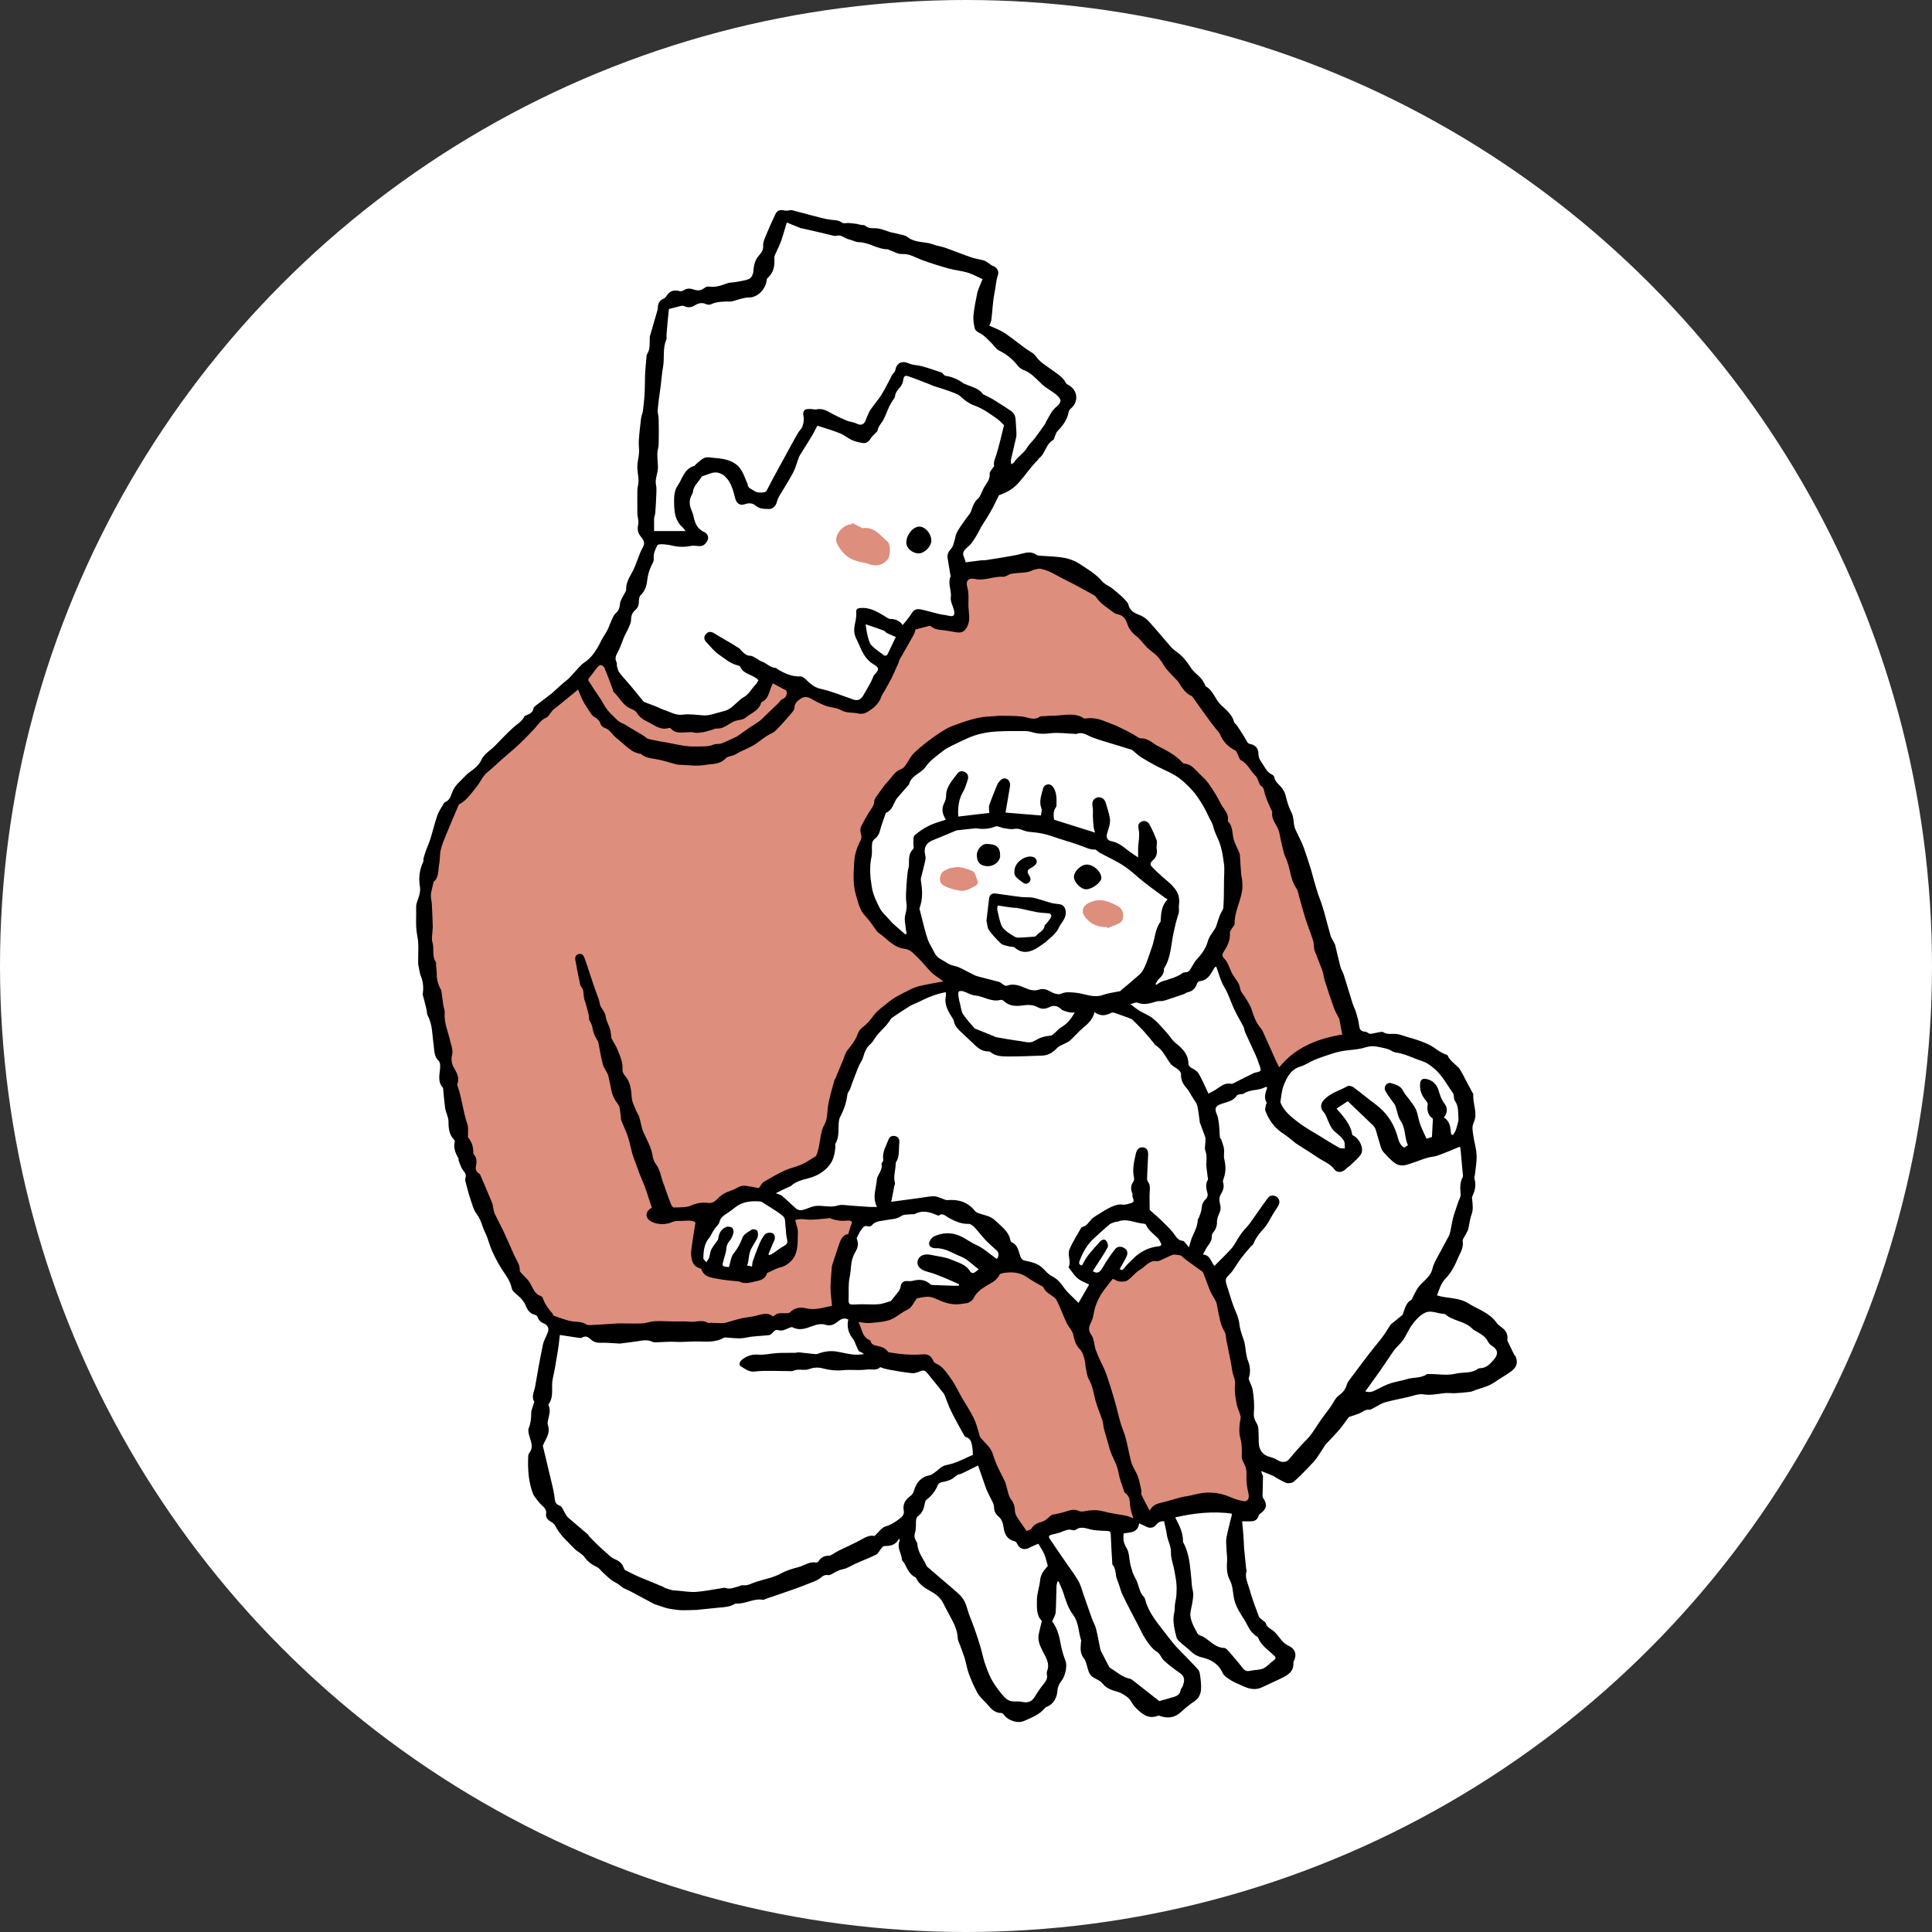 <?xml version="1.0" encoding="UTF-8"?>
<svg id="_レイヤー_2" data-name="レイヤー 2" xmlns="http://www.w3.org/2000/svg" viewBox="0 0 160.18 160.18">
  <rect x="0" y="0" width="160.18" height="160.18" fill="#333333" stroke="none"/>
  <defs>
    <style>
      .cls-1 {
        fill: #de8e7c;
      }

      .cls-2 {
        fill: #fff;
      }
    </style>
  </defs>
  <g id="_レイヤー_1-2" data-name="レイヤー 1">
    <g>
      <circle class="cls-2" cx="80.09" cy="80.09" r="80.09"/>
      <g>
        <g>
          <path d="M125.56,112.36c-.18-.39-.38-.77-.56-1.15-.03-.06-.03-.14-.02-.21.03-.37-.12-.66-.4-.89-.17-.14-.38-.26-.5-.44-.59-.84-1.56-1.12-2.38-1.63-.77-.48-1.71-.37-2.56-.64.19-.48.3-.98.73-1.42.45-.47.77-1.09,1.02-1.7.18-.42.47-.83.38-1.36-.03-.18.17-.41.27-.61.06-.14.16-.26.19-.41.1-.4.13-.82.27-1.19.17-.45.09-.87.05-1.31,0-.07-.02-.15.01-.2.24-.49.35-.98.17-1.52-.02-.08.04-.18.05-.27.06-.55.17-1.11.14-1.66-.02-.54-.2-1.07-.27-1.61-.05-.36-.14-.71.04-1.09.35-.76-.1-1.53-.04-2.3,0-.07-.06-.15-.1-.22-.16-.3-.32-.59-.48-.89-.16-.31-.31-.62-.49-.92-.28-.46-.84-.67-1.05-1.2-.01-.03-.05-.06-.08-.07-.57-.16-.98-.6-1.48-.84-.77-.38-1.63-.57-2.45-.84-.1-.03-.21-.04-.31-.05-.34-.03-.69.08-1.02-.14-.1-.07-.29,0-.44.02-.22.03-.43.11-.65.11-.13,0-.26-.16-.39-.17-.38-.03-.48-.15-.53-.53-.04-.35-.14-.7-.24-1.04-.08-.27-.21-.51-.3-.78-.25-.79-.48-1.58-.73-2.37-.07-.22-.21-.42-.27-.64-.16-.6-.29-1.21-.44-1.82-.03-.11-.1-.21-.15-.31-.08-.15-.18-.3-.23-.46-.18-.62-.33-1.25-.51-1.88-.08-.3-.18-.6-.28-.9-.07-.22-.17-.43-.24-.65-.12-.37-.23-.75-.34-1.13-.1-.34-.18-.68-.28-1.01-.19-.6-.38-1.19-.59-1.78-.14-.37-.32-.72-.49-1.08-.09-.2-.21-.39-.26-.6-.1-.39-.07-.85-.25-1.19-.25-.47-.38-.95-.5-1.45-.06-.23-.19-.46-.34-.64-.22-.27-.53-.46-.59-.84-.01-.08-.1-.18-.17-.21-.47-.21-.63-.67-.9-1.05-.16-.22-.25-.44-.25-.74,0-.39-.27-.69-.66-.75-.21-.04-.26-.15-.35-.32-.23-.43-.51-.83-.78-1.24-.06-.1-.2-.16-.22-.26-.16-.64-.67-1.02-1.1-1.43-.49-.47-.63-1.21-1.27-1.54-.03-.01-.02-.09-.04-.13-.11-.18-.2-.37-.33-.52-.27-.3-.63-.54-.84-.88-.33-.51-.68-.97-1.18-1.32-.18-.13-.36-.27-.5-.44-.62-.71-1.22-1.44-1.85-2.13-.21-.22-.5-.41-.78-.51-.44-.16-.76-.37-.88-.85-.04-.16-.2-.3-.32-.44-.07-.09-.16-.17-.24-.24-.27-.23-.53-.47-.82-.69-.26-.19-.59-.31-.79-.55-.54-.64-1.26-1.04-1.94-1.49-.35-.23-.79-.38-1.21-.46-.56-.11-1.15-.11-1.72-.16-.2-.02-.43.01-.58-.09-.54-.38-1.05-.11-1.59,0-.86.17-1.73.3-2.6.44-.14.02-.28,0-.42.02-.42.05-.84.11-1.26.16-.06-.2-.08-.31-.13-.42-.21-.39.04-.62.3-.85.12-.11.25-.22.34-.35.17-.23.33-.48.47-.73.12-.2.21-.42.32-.61.14-.24.3-.46.44-.69.18-.3.36-.59.52-.9.17-.32.32-.66.49-.99.02-.04.1-.05.15-.07.58-.22,1.07-.51,1.51-1,.54-.61.98-1.29,1.56-1.86.04-.04.06-.11.1-.14.54-.39.56-1.17,1.17-1.52.11-.06.13-.26.19-.4.05-.11.09-.24.17-.33.45-.46.82-.95.94-1.6.02-.1.09-.21.17-.28.69-.57.6-1.53-.19-1.96-.08-.04-.17-.09-.21-.17-.26-.51-.74-.77-1.17-1.09-.45-.34-.96-.6-1.3-1.1-.2-.29-.58-.45-.88-.67-.37-.28-.74-.56-1.11-.84-.28-.2-.56-.42-.86-.58-.33-.18-.68-.31-1.03-.47.08-.21.15-.34.17-.47.1-.76.11-1.52.27-2.28.1-.46.11-.96.27-1.42.12-.35-.07-.67-.43-.79-.09-.03-.17-.11-.25-.16-.16-.1-.3-.23-.47-.28-.33-.1-.69-.14-1.02-.25-.73-.25-1.44-.54-2.17-.8-.25-.09-.52-.13-.77-.2-.22-.06-.44-.16-.67-.2-.59-.11-1.2-.09-1.72-.5-.22-.17-.55-.19-.83-.27-.2-.06-.41-.08-.61-.14-.33-.1-.66-.25-1-.3-.36-.05-.74.06-1.06-.23-.08-.07-.25-.04-.37-.07-.12-.02-.25-.07-.37-.08-.21-.03-.43-.06-.64-.07-.18-.01-.42.06-.54-.03-.27-.2-.54-.2-.85-.23-.56-.06-1.11-.23-1.66-.37-.55-.14-1.1-.3-1.66-.44-.09-.02-.21.03-.31.04-.09,0-.19.01-.27,0-.41-.1-.62-.03-.8.35-.28.59-.54,1.19-.79,1.79-.1.24-.21.5-.2.74.03.35-.11.58-.32.81-.35.38-.46.84-.49,1.35-.01.22-.16.54-.34.62-.36.16-.78.19-1.17.27-.22.04-.45.02-.66.1-.49.18-.98.36-1.52.27-.12-.02-.29.05-.39.13-.29.24-.6.21-.92.1-.29-.1-.54-.08-.8.09-.09.06-.24.08-.34.05-.46-.12-.8,0-1.06.4-.06.1-.16.2-.26.24-.32.14-.45.38-.46.72,0,.14-.05.29-.09.43-.19.67-.39,1.33-.58,2,0,.03,0,.07,0,.11-.02.45.05.91-.22,1.33-.06.09-.05.23-.06.34-.04.46-.09.93-.11,1.39-.02.53-.01,1.07-.04,1.6-.03.46-.08.93-.14,1.39-.03.2-.13.4-.15.61-.08.63-.15,1.25-.19,1.88-.02.32.04.65.02.97-.02.37-.13.74-.14,1.11-.02.54.19,1.07.05,1.62-.04.16-.05.33-.05.5,0,.58-.01,1.16,0,1.74,0,.33.14.67.07.98-.08.37-.04.66.18.95.19.24.41.48.26.83-.08.18-.18.34-.26.52-.09.22-.17.45-.26.68-.13.32-.24.66-.41.96-.26.46-.53.91-.51,1.47,0,.13-.13.27-.19.41-.11.23-.28.46-.31.7-.04.33-.08.6-.36.83-.17.14-.26.4-.36.62-.12.25-.2.52-.33.77-.15.3-.36.58-.51.88-.35.71-.74,1.38-1.42,1.83-.17.11-.32.27-.46.42-.26.27-.49.56-.75.83-.17.17-.37.31-.56.47-.31.27-.6.56-.91.82-.45.36-.91.69-1.37,1.05-.06.05-.14.12-.15.19-.05.33-.28.46-.55.56-.08.03-.18.07-.21.13-.21.43-.63.64-.95.94-.51.47-1,.98-1.48,1.48-.38.4-.91.65-1.15,1.21-.1.23-.29.43-.47.6-.26.24-.59.42-.83.68-.41.44-.92.81-1.12,1.42-.11.32-.23.63-.58.77-.06.03-.11.12-.15.19-.16.29-.37.58-.48.89-.22.65-.38,1.32-.58,1.97-.09.3-.23.59-.34.89-.09.24-.16.48-.23.72-.02.09.02.2-.02.27-.32.68-.4,1.38-.27,2.12.04.21-.01.44-.06.66-.08.34-.28.67-.26,1,.03.77-.07,1.54.09,2.33.16.74.06,1.53.08,2.3,0,.15.04.3.07.45.04.21.07.43.15.62.2.5.24,1.01.15,1.53,0,.02.01.05.02.07.1.39.21.78.3,1.17.04.17.02.37.1.51.41.76.37,1.61.49,2.43.06.47.03.96.43,1.34.11.1.12.35.11.53-.03.58-.24,1.17.23,1.68.02.02.02.07.02.1.05.52.09,1.05.16,1.57.03.24.14.46.2.7.03.12.08.24.08.36,0,.57.03,1.13.46,1.58.03.03.07.09.07.12-.14.53.04.99.3,1.43.02.03,0,.1,0,.14.1.25.17.52.31.74.15.24.4.42.26.77-.04.1,0,.25.04.38.12.45.23.91.38,1.35.15.43.26.9.53,1.25.36.46.44,1.02.69,1.52.25.5.36,1.07.6,1.58.25.55.54,1.09.87,1.59.3.45.62.86.73,1.44.06.31.51.55.76.84.15.17.3.35.38.55.15.4.35.71.79.82.09.02.2.1.22.18.09.28.28.44.54.55.33.14.43.42.3.74-.13.34-.32.65-.4,1-.24,1.16-.45,2.33-.65,3.5-.07.4-.33.8-.07,1.23.02.04-.03.13-.05.19-.07.25-.2.51-.2.76,0,.43-.04.83-.2,1.23-.07.16-.03.39.02.58.13.51.43,1.01,0,1.52-.06.07-.07.2-.07.3-.04,1.03.02,2.04.38,3.01.11.29.35.53.55.79.22.29.64.45.55.96-.05.29.2.5.46.65.14.08.27.22.34.37.4.76,1.05,1.3,1.63,1.91,0,0,.02.01.03.02.25.2.55.35.73.6.28.4.64.64,1.06.84.17.08.29.28.44.41.23.21.45.43.69.62.18.14.39.23.58.35.15.1.27.23.42.32.23.13.49.22.72.35.63.33,1.26.67,1.89,1.01.03.02.07.02.1.03.32.1.64.23.96.31.29.07.59.1.89.14.09.01.18.02.28.02.37,0,.74,0,1.11-.02.1,0,.21,0,.31-.02.55-.05,1.1-.12,1.66-.17.48-.04.97-.06,1.39-.34.02-.01.05,0,.07,0,.77.05,1.45-.46,2.23-.31.06.01.13-.04.2-.07.78-.27,1.56-.53,2.33-.8.45-.16.89-.33,1.34-.51.28-.11.58-.21.82-.38.22-.17.38-.35.72-.29.18.03.39-.16.59-.25.12-.06.24-.13.36-.17.18-.06.37-.08.54-.15.28-.12.54-.28.82-.4.55-.25,1.12-.46,1.66-.73.19-.1.28-.36.44-.53.07-.08.16-.18.24-.18.49,0,.94-.06,1.23-.64.02.15.04.2.02.24-.22.55.17,1.02.21,1.53,0,.11.15.2.21.32.23.45.43.93.93,1.16,0,0,.01.02.02.03.25.54.73.84,1.22,1.11.48.26.86.59,1.09,1.09.08.17.17.33.26.5.37.74.86,1.42.89,2.29,0,.18.11.36.17.53.13.37.28.73.4,1.11.13.44.2.91.36,1.34.2.53.43,1.06.7,1.56.13.25.35.44.54.66.07.08.15.14.22.22.33.38.63.8,1.22.79.09,0,.2.11.26.2.33.43,1.1.69,1.61.47.63-.28,1.3-.52,1.76-1.09.05-.06.14-.08.21-.12.51-.22.79-.76.82-1.32.01-.27.15-.59.33-.8.28-.33.5-1.19.35-1.61-.16-.45-.32-.91-.4-1.38-.12-.72-.3-1.4-.72-1.94.11-.27.27-.5.29-.74.05-.73.04-1.46.07-2.2,0-.12.06-.25.08-.37.03,0,.07,0,.1,0,.12.3.27.59.37.89.21.67.41,1.32.85,1.91.45.6.41,1.4.65,2.1,0,.03-.02.07-.02.1-.02.46-.12.91.22,1.34.2.25.26.61.35.93.09.31.22.56.52.72.24.13.52.25.68.45.32.41.74.56,1.22.69.33.09.66.29.93.52.24.21.35.56.58.78.51.5,1.04,1.03,1.88.7.06-.03.16.02.24.04.62.2,1.17.11,1.66-.34.35-.32.72-.63,1.11-.89.36-.24.53-.58.56-.97.03-.38-.02-.77-.07-1.15-.02-.18-.06-.4-.17-.52-.4-.45-.83-.87-1.25-1.31-.26-.27-.54-.54-.78-.83-.3-.36-.58-.74-.87-1.11-.61-.78-1.23-1.56-1.49-2.55-.02-.08-.05-.17-.1-.22-.3-.29-.38-.67-.5-1.06-.13-.42-.42-.78-.51-1.22-.03-.14-.09-.27-.12-.41-.1-.47-.08-1-.32-1.38-.24-.39-.29-.74-.23-1.2.51-.09,1.17-.02,1.28-.83.21.1.37.16.52.24.33.19.67.17.91-.14.18-.23.4-.28.64-.28.08.39.18.76.23,1.13.07.5.36.93.34,1.47-.02.44.16.89.25,1.33.07.4.16.8.2,1.21.03.33.02.68,0,1.01-.02.25-.09.5-.12.75-.03.21,0,.43-.05.63-.18.73.01,1.42.18,2.11.04.17.23.32.37.45.24.22.51.41.75.64.29.29.61.48,1.02.57.75.18,1.36.54,1.7,1.31.11.24.42.42.67.58.29.18.62.31.93.45.53.25,1.07.41,1.65.13.49-.23.99-.46,1.48-.69.58-.28,1.17-.55,1.12-1.35,0-.05.03-.11.05-.16.26-.53.08-1-.44-1.24-.18-.08-.36-.21-.5-.36-.26-.27-.45-.6-.73-.84-.24-.21-.57-.3-.67-.67-.03-.11-.2-.18-.3-.28-.1-.1-.24-.18-.28-.3-.28-.75-.57-1.51-.78-2.28-.13-.48-.4-.95-.23-1.49.02-.06-.04-.13-.04-.2-.06-.56-.12-1.13-.17-1.69-.02-.28-.02-.56-.04-.84-.03-.44-.07-.88-.12-1.37.28,0,.48,0,.68,0,.35.01.59-.12.69-.47.02-.08.1-.15.17-.2.49-.34.56-.75.22-1.23-.05-.07-.07-.18-.07-.27.01-.52.04-1.03.04-1.55,0-.09-.07-.17-.1-.26-.02-.07-.03-.14-.05-.19.36.15.7.28,1.04.42.04.02.07.06.11.08.32.17.62.38.95.49.18.06.48,0,.62-.12.46-.4.89-.86,1.32-1.3.2-.21.4-.42.57-.66.25-.35.47-.72.71-1.08.06-.09.14-.16.21-.23.34-.37.69-.72,1.01-1.1.25-.3.47-.64.71-.95.05-.06.16-.07.24-.1.24-.09.49-.15.72-.26.25-.12.45-.31.77-.28.14.01.29-.12.44-.19.27-.13.52-.32.8-.4.64-.18,1.29-.31,1.94-.45.42-.09.86-.29,1.26-.23.59.1,1.13-.02,1.7-.09.3-.04.6,0,.9,0,.43-.02.85-.06,1.28-.11.18-.02.34-.11.51-.17.36-.12.74-.23,1.09-.38.29-.13.55-.32.82-.5.37-.24.76-.45,1.1-.73.42-.34.47-.74.24-1.23ZM104.49,88.77c-.07.13-.38.12-.57.21-.53.25-1.05.53-1.57.79-.08.04-.19.1-.26.09-.6-.13-.98.3-1.42.56-.16.09-.33.17-.48.25-.27-.56-.49-1.1-.78-1.61-.11-.2-.33-.37-.54-.47-.2-.1-.33-.2-.34-.43-.02-.82-.57-1.29-1.14-1.75-.1-.08-.17-.19-.25-.28-.2-.25-.39-.51-.61-.74-.31-.34-.61-.69-.97-.97-.32-.25-.72-.4-1.08-.61-.24-.15-.46-.33-.76-.56.25-.06.45-.17.58-.12.55.22,1.06.06,1.58-.1.2-.06.44,0,.65-.07.55-.17,1.1-.36,1.65-.55.1-.03.18-.12.28-.14.4-.08.64-.31.77-.69.03-.1.14-.23.22-.23.64-.05.9-.53,1.17-1,.03-.06.07-.11.11-.17.04,0,.08-.02.11-.03.22.58.36,1.2.68,1.72.34.56.51,1.17.78,1.75.23.51.53.99.79,1.49.07.14.08.32.14.47.28.63.58,1.24.86,1.87.11.24.2.48.28.73.06.2.2.46.13.6Z"/>
          <path class="cls-1" d="M111.34,85.76c-1.98.33-3.88.99-5.28,2.73-.11-.22-.17-.32-.22-.43-.38-.84-.75-1.68-1.13-2.52-.06-.13-.14-.25-.23-.35-.36-.44-.54-.95-.71-1.49-.1-.33-.31-.63-.48-.93-.16-.27-.43-.53-.47-.81-.07-.49-.4-.79-.63-1.18-.25-.44-.33-.96-.72-1.34-.18-.18-.13-.37.02-.59.3-.45.52-.94.48-1.52,0-.1.08-.21.13-.3.08-.15.26-.3.26-.45-.02-1.09.63-2.04.65-3.11,0-.17,0-.35-.03-.52-.02-.17-.07-.35-.08-.52-.04-.51-.07-1.02-.1-1.53,0-.07-.03-.14-.05-.2-.17-.42-.41-.82-.5-1.25-.1-.48-.05-1-.46-1.37.14-.63-.37-1.01-.6-1.49-.28-.58-.64-1.13-1.01-1.66-.21-.3-.51-.55-.77-.81-.35-.35-.66-.77-1.22-.81-.06,0-.13-.06-.18-.11-.59-.65-1.36-1.01-2.11-1.4-.21-.11-.38-.28-.59-.38-.19-.1-.41-.21-.61-.2-.25.02-.37-.11-.55-.22-.5-.3-1.02-.55-1.54-.8-.3-.14-.63-.24-.94-.37-.54-.23-1.09-.35-1.68-.26-.03,0-.08,0-.1,0-.76-.51-1.59-.27-2.41-.24-.34.01-.68.03-1.01.05-.08,0-.18-.01-.24.03-.52.38-1.03.03-1.54-.01-.55-.05-1.11-.05-1.67-.06-.28,0-.55.04-.83.05-1.11.02-2.13.4-3.15.77-.56.2-1.07.56-1.57.9-.58.41-1.15.86-1.67,1.35-.29.27-.46.66-.69.99-.1.13-.22.3-.36.35-.55.18-.79.67-1.14,1.04-.33.35-.61.77-.89,1.17-.11.15-.24.32-.24.49,0,.3-.17.49-.31.71-.29.45-.56.92-.79,1.4-.08.16-.05.4,0,.58.08.24.04.41-.08.64-.28.53-.45,1.11-.48,1.72-.05.89-.12,1.79.13,2.64.19.63.3,1.31.81,1.83.35.36.62.8.92,1.2.04.05.07.1.11.13.72.48,1.28,1.26,2.19,1.36.54.06.78.43,1.1.72.4.38.73.83,1.13,1.22.26.26.59.45.88.67.03.03.06.06.11.1-.64.12-1.26.22-1.88.36-.31.07-.63.19-.91.34-.6.31-1.24.59-1.75,1.02-.42.36-.91.66-1.24,1.12-.27.37-.55.71-.93.98-.17.12-.31.34-.38.54-.18.53-.53.94-.87,1.37-.16.2-.22.48-.32.73-.21.51-.43,1.03-.64,1.54-.03.08-.09.14-.11.22-.19.73-.43,1.45-.53,2.19-.07.48-.03.99-.27,1.42-.46.81-.31,1.76-.71,2.64-.34.2-.73.49-1.17.69-.46.21-.98.31-1.44.52-.6.28-1.18.61-1.74.95-.16.09-.24.31-.39.5-.3-.05-.63-.11-.97-.17-.3-.06-.56-.01-.84.15-.31.19-.68.27-1.01.44-.21.11-.41.26-.58.44-.23.25-.46.42-.84.37-.46-.06-.9.01-1.36.21-.42.19-.95.15-1.44.17-.08,0-.21-.16-.25-.27-.14-.33-.25-.67-.37-1.01-.09-.25-.17-.5-.27-.75-.2-.53-.25-1.11-.62-1.58-.13-.17-.22-.4-.25-.61-.1-.73-.47-1.35-.77-2.01-.17-.39-.22-.83-.34-1.24-.06-.2-.19-.37-.27-.56-.14-.38-.35-.72-.37-1.16-.04-.62-.12-1.25-.57-1.76-.11-.12-.2-.31-.19-.46.06-.59-.19-1.11-.39-1.63-.13-.34-.35-.65-.52-.98-.03-.07-.01-.16-.03-.23-.04-.24-.05-.49-.15-.71-.13-.31-.27-.59-.32-.95-.03-.27-.29-.52-.41-.79-.07-.15-.08-.33-.13-.5-.06-.19-.14-.37-.2-.55-.1-.29-.21-.57-.3-.86-.17-.49-.33-.99-.49-1.48-.06-.18-.13-.36-.19-.54-.08-.22-.18-.44-.46-.39-.28.04-.36.26-.32.5.12.69.26,1.38.41,2.07.03.14.19.25.22.39.06.22.05.46.09.68.03.18.11.35.16.53.08.3.16.59.23.89.04.17,0,.39.08.5.21.27.22.58.3.88.06.25.21.48.33.72.03.06.08.11.09.18.12.6.21,1.22.37,1.81.07.28.28.53.4.81.07.16.1.35.14.52.07.32.12.65.2.97.1.37.27.7.52,1.01.19.24.16.65.23.99.02.13,0,.26.05.38.17.43.38.85.53,1.29.15.45.24.93.36,1.39.05.18.12.35.18.53.14.38.27.76.41,1.13.14.37.31.72.45,1.09.12.31.22.63.32.95.09.27.17.53.27.81-.08.06-.16.12-.24.19-.27.25-.26.63.03.86.46.39,1.38.42,1.92.15.25-.12.59-.07.88-.09.19-.01.39-.03.58-.02.19.02.37.08.45.16-.1.64-.21,1.28-.3,1.92-.04.24-.07.48-.06.72.03.52.15,1,.76,1.16.05.01.1.07.11.12.25.63.83.64,1.36.75.24.05.48.08.73.11.29.04.59.06.89.09.03,0,.08-.02.1,0,.52.29,1.03.07,1.54-.03.35-.07.65-.21.78-.57.01-.03.02-.08.04-.09.37-.16.72-.38,1.11-.47.52-.12,1.04-.58,1.23-1.07.23-.6.18-1.22.2-1.82.01-.33-.14-.67-.22-1.02.29-.11.56-.1.89-.06.57.07,1.16-.04,1.74-.08.09,0,.2-.05.27-.02.48.21.97.25,1.48.19.11-.01.31.06.32.12.02.11-.07.24-.11.37-.06.19-.12.39-.19.63-.54.08-.67.59-.83,1.05-.18.5-.33,1.01-.5,1.52-.01.03-.03.07-.03.1-.04.59-.11,1.18-.11,1.77,0,.51.08,1.01.12,1.52-.69.11-1.39.4-2.18.19-.43-.11-.94-.03-1.31.35-.07.07-.23.07-.35.07-.34,0-.69-.07-.96.22-.02.02-.1.04-.13.02-.48-.37-.96-.12-1.45-.01-.39.08-.78.11-1.17.2-.42.1-.82.24-1.24.35-.15.04-.32.04-.48.04-.25,0-.5-.02-.75-.03-.09,0-.2.05-.27,0-.36-.2-.72-.14-1.1-.09-.26.03-.53-.02-.79-.02-.3,0-.61,0-.91,0-.54,0-1.08-.05-1.61-.02-.35.02-.7.17-1.05.18-.57.03-1.15,0-1.72,0-.07,0-.14,0-.21,0-.76.05-1.52.1-2.28.14-.13,0-.28.02-.38-.04-.44-.3-.95-.19-1.42-.31-.44-.11-.87-.27-1.29-.42-.06-.02-.08-.13-.13-.19-.33-.38-.63-.79-.8-1.28-.02-.07-.1-.14-.17-.17-.56-.19-.66-.74-.94-1.16-.15-.24-.38-.42-.57-.64-.09-.1-.23-.22-.23-.32.03-.45-.23-.78-.4-1.14-.13-.27-.25-.55-.37-.83-.21-.46-.41-.93-.63-1.39-.22-.45-.46-.89-.67-1.34-.06-.12-.08-.26-.11-.39-.04-.17-.05-.35-.11-.51-.29-.71-.6-1.42-.9-2.13-.05-.12-.1-.27-.2-.32-.29-.17-.28-.43-.23-.67.07-.33.05-.63-.18-.89-.02-.03-.05-.06-.05-.09.01-.5-.1-.95-.44-1.33-.02-.02,0-.09,0-.13-.01-.33.05-.7-.06-1-.35-1-.43-2.06-.78-3.06-.03-.08-.06-.17-.04-.24.19-.49-.03-.9-.26-1.3-.22-.37-.28-.71-.17-1.16.09-.35-.09-.77-.18-1.16-.18-.77-.52-1.51-.44-2.33.02-.18-.08-.36-.11-.55-.06-.39-.11-.77-.16-1.16,0-.03,0-.08-.01-.1-.27-.45-.4-.93-.38-1.46,0-.2-.04-.4-.06-.6,0-.09.03-.21-.01-.28-.35-.51-.12-1.12-.29-1.66-.09-.29,0-.64.01-.96,0-.11.02-.21.02-.32-.02-.63-.04-1.26-.08-1.89,0-.17-.06-.35-.07-.52-.01-.12-.01-.25.01-.37.05-.28.12-.56.19-.84,0-.03,0-.08.03-.1.45-.39.35-.95.45-1.44.08-.39.04-.81.13-1.2.1-.44.28-.86.45-1.27.32-.79.66-1.57.99-2.35.03-.06.05-.14.1-.17.63-.33,1-.92,1.43-1.44.24-.29.4-.65.64-.95.16-.21.39-.36.59-.54.26-.23.51-.47.77-.7.69-.61,1.41-1.19,2.05-1.85.27-.28.55-.56.8-.84.29-.33.5-.68.93-.86.17-.07.28-.3.42-.46.04-.04.05-.11.1-.14.69-.57,1.39-1.13,2.12-1.73.11.27.2.51.31.75.07.15.15.29.23.43.17.27.34.55.52.81.06.09.14.19.24.25.25.15.48.3.57.63.04.14.23.28.38.33.22.08.35.2.5.38.25.32.58.57.89.83.26.23.53.46.82.66.17.12.38.17.57.24.06.02.16,0,.2.04.33.3.74.34,1.17.41.58.09,1.15.29,1.72.44.06.01.12.03.17.03.76.02,1.53.15,2.26.02.56-.1,1.21-.02,1.68-.54.18-.2.58-.18.83-.34.49-.31,1.05-.48,1.53-.78.49-.3.91-.72,1.46-.96.28-.12.5-.41.73-.64.34-.36.67-.75.99-1.13.08-.1.16-.23.17-.34,0-.36.21-.55.48-.74.25-.18.55-.21.8-.07.42.23.83.46,1.28.63.42.16.93.15,1.3.37.47.27.96.16,1.43.28.21.05.5.02.68-.09.54-.31,1.03-.69,1.24-1.33.06-.17.18-.32.27-.48.15-.27.3-.54.45-.81.06-.1.11-.2.16-.31.18-.4.36-.79.54-1.19.03-.06.02-.14.05-.2.4-.71.82-1.42,1.21-2.13.08-.15.11-.33.15-.43.39-.1.74-.2,1.1-.29.05-.01.13-.02.16.01.32.29.71.31,1.11.35.33.04.66.11.99.16.5.09.75-.09.96-.55.23-.53.08-1.06.06-1.59-.01-.54.06-1.08-.1-1.62-.14-.5.11-.77.62-.66.82.18,1.57-.23,2.37-.18.22.02.44-.21.68-.25.42-.07.86-.07,1.29-.13.21-.03.41-.15.62-.21.16-.04.35-.1.5-.07.72.13,1.32.55,1.96.87.83.4,1.63.86,2.44,1.3.07.04.15.09.19.15.35.56.92.88,1.42,1.27.11.08.24.16.37.18.47.08.68.39.82.81.13.41.39.73.74,1,.32.25.57.61.86.91.14.14.29.27.45.39.42.3.72.68.98,1.13.24.4.61.73.93,1.08.09.1.21.19.28.31.28.46.57.91,1.08,1.15.02,0,.05.02.06.04.52.73,1.04,1.46,1.57,2.18.18.25.39.49.58.73.05.06.11.12.14.2.25.61.67,1.06,1.27,1.36.09.04.14.19.19.29.1.18.15.46.3.53.57.3.78.91,1.22,1.31.11.1.15.29.22.43.06.12.09.3.19.36.29.17.27.45.35.72.12.43.33.84.51,1.26.03.08.1.16.09.23-.09.61.38,1.02.54,1.53.07.22.1.45.15.67.09.39.17.79.28,1.18.06.21.16.41.24.61.3.76.3,1.61.79,2.31.15.22.18.53.26.79.16.57.31,1.14.49,1.71.2.62.44,1.22.64,1.84.05.14.04.3.06.44.02.14.02.28.07.41.21.55.44,1.09.64,1.64.09.25.1.53.18.78.25.79.51,1.57.79,2.35.1.28.27.54.4.81.01.02.03.04.03.06.07.38.14.76.23,1.23Z"/>
          <path class="cls-2" d="M45,119.89c.17-.5.68-1.02.42-1.76-.05-.13,0-.3.03-.45.08-.38.22-.75.04-1.14-.02-.04-.02-.11,0-.13.47-.64.18-1.41.34-2.11.17-.76.29-1.53.42-2.3.06-.33.09-.67.13-1,.01-.11.03-.23.04-.32.52.08,1.01.16,1.5.23.11.02.26.04.34-.01.29-.18.51-.05.71.14.25.24.53.3.87.29.49-.02.98.04,1.48.06.04,0,.07,0,.11,0,.46-.06.91-.11,1.37-.18.44-.07.87-.17,1.3.04.07.03.16.04.24.04.56-.01,1.12-.07,1.68-.04.65.04,1.29-.05,1.95-.03.65.02,1.38.07,2.01-.29.05-.03.11-.05.17-.04.4.02.81.08,1.21.07.32,0,.64-.1.96-.14.36-.04.72-.06,1.08-.09.11,0,.21-.03.31-.03.35,0,.42-.54.81-.42.36.11.64-.08.94-.2.08-.03.19-.07.26-.03.55.28,1.07.11,1.59-.09.37-.14.76-.25,1.16-.12.34.11.63.01.91-.21.27-.22.56-.43.95-.23-.14.62.02,1.15.41,1.64.13.17.18.4.28.59.08.15.14.4.25.43.49.14.61.65.97.91.16.11.32.23.5.3.32.12.65.23.99.29.63.12,1.27.23,1.91.29.24.02.5-.11.74-.19.22-.08.36.01.49.17.46.56.91,1.12,1.36,1.69.07.09.11.2.15.31.16.38.28.78.47,1.15.32.65.67,1.28,1.02,1.91.05.1.13.24.22.26.43.13.46.49.52.83.04.21.04.42.05.64-.56.24-1.1.53-1.68.72-.35.11-.73.12-1.03.37-.1.08-.19.18-.29.25-.2.13-.39.32-.6.36-.72.13-1.08.62-1.28,1.25-.06.2-.13.34-.31.47-.4.29-.65.67-.54,1.21.07.33-.17.54-.38.69-.34.25-.68.49-1.12.61-.33.09-.58.49-.93.8-.36-.1-.74.09-1.14.32-.58.32-1.19.58-1.78.87-.2.1-.38.22-.57.33-.08.04-.17.11-.25.11-.39-.01-.68.12-.89.46-.03.06-.14.12-.19.11-.54-.11-.97.23-1.45.37-.48.13-.98.26-1.41.5-.68.38-1.42.5-2.14.73-.36.11-.68.34-1.09.28-.13-.02-.27.08-.4.11-.35.08-.68.26-1.05.11-.05-.02-.12,0-.17,0-.74.11-1.48.27-2.23.33-.52.04-1.04-.06-1.56-.1-.16-.01-.33-.01-.49-.05-.2-.05-.39-.12-.59-.19-.04-.02-.08-.06-.12-.08-.64-.26-1.28-.52-1.92-.79-.42-.18-.82-.39-1.23-.59-.06-.03-.09-.13-.12-.2-.13-.39-.43-.59-.79-.74-.18-.07-.34-.22-.49-.35-.32-.28-.63-.57-.94-.86-.22-.21-.43-.43-.64-.65-.05-.05-.07-.13-.12-.17-.54-.47-1.09-.92-1.63-1.39-.1-.09-.17-.23-.25-.35-.14-.22-.24-.56-.43-.63-.46-.15-.41-.5-.46-.83-.04-.23-.08-.46-.13-.68-.17-.71-.34-1.43-.51-2.14-.09-.38-.18-.76-.3-1.25Z"/>
          <path class="cls-2" d="M83.24,35.26c-.2.81-.39,1.64-.64,2.46-.09.3-.25.57-.18.91.01.05-.09.12-.13.19-.09.15-.25.31-.24.45.06.52-.31.83-.51,1.23-.09.18-.16.36-.25.54-.05.09-.09.2-.16.26-.35.28-.48.67-.62,1.08-.07.21-.25.38-.38.57-.14.2-.29.39-.42.59-.15.22-.3.44-.41.68-.09.2-.1.42-.17.63-.07.21-.11.45-.25.61-.21.23-.36.47-.32.78.07.48.16.96.24,1.44,0,.03.03.08.02.1-.28.58.09,1.15.01,1.73-.05.34.17.71.26,1.07.11.46-.03.58-.49.46-.24-.06-.48-.07-.72-.13-.46-.11-.91-.24-1.37-.35-.33-.08-.66-.13-.89.24-.16.26-.36.5-.55.75-.07.09-.14.17-.23.27-.27-.36-.59-.5-1-.5-.19,0-.38-.17-.55-.27-.6-.36-1.21-.71-1.96-.64-.33.03-.36.15-.34.46.02.32-.07.66-.13.98-.08.4-.04.77.15,1.14.22.44.38.91.64,1.32.18.28.43.56.72.73.5.29.56.44.17.86-.04.04-.09.08-.11.13-.21.57-.54,1.07-.84,1.6-.2.35-.45.5-.84.37-.91-.32-1.81-.69-2.75-.9-.55-.13-.86-.46-1.22-.8-.11-.1-.27-.23-.4-.22-.72.04-1.33-.25-1.92-.6-.05-.03-.09-.1-.14-.1-.48-.03-.79-.42-1.22-.56-.14-.05-.25-.16-.39-.23-.16-.09-.33-.22-.5-.22-.33,0-.51-.2-.71-.39-.08-.07-.13-.18-.21-.23-.42-.27-.85-.52-1.28-.77-.27-.16-.54-.31-.81-.48-.26-.16-.5-.15-.69.09-.18.23-.14.46.06.66.33.34.63.74,1.02,1.01.5.34.97.77,1.59.91.07.02.16.04.18.09.28.68,1.07.63,1.52,1.14-.05.08-.11.2-.18.31-.02.03-.05.05-.08.07-.32.35-.54.8-.99,1.04-.16.08-.29.22-.43.34-.25.21-.47.45-.74.62-.21.13-.47.19-.71.25-.48.11-.94.32-1.45.28-.56-.04-1.14-.13-1.69-.06-.61.08-1.06-.24-1.57-.4-.21-.06-.4-.18-.61-.26-.32-.13-.65-.24-.97-.37-.05-.02-.11-.06-.14-.1-.35-.42-.68-.84-1.03-1.26-.31-.37-.64-.71-.93-1.09-.12-.15-.16-.36-.21-.55-.03-.1.02-.23-.03-.31-.22-.41.04-.7.2-1.04.16-.33.26-.67.4-1.01.11-.26.26-.5.37-.75.1-.23.23-.48.23-.71,0-.35.1-.61.36-.83.23-.2.3-.45.29-.76,0-.15.04-.36.14-.46.34-.32.49-.73.54-1.16.06-.56.22-1.07.49-1.55.05-.1.07-.23.06-.34-.03-.4.12-.75.3-1.09.04-.08.25-.09.38-.09.26.01.52.04.77.1.55.13,1.08.16,1.64.04.3-.06.64.07.92-.01.19-.05.39-.29.47-.49.1-.26-.04-.53-.3-.65-.57-.26-.77-.73-.88-1.3-.04-.19-.11-.38-.19-.56-.16-.4-.18-.79.02-1.18.05-.09.11-.19.12-.29.05-.52.48-.81.7-1.23.03-.06.14-.08.21-.11.32-.1.64-.27.97-.27.27,0,.6.15.79.34.5.48.67,1.14.83,1.79.11.44.4.65.82.5.33-.12.64-.09.89.13.33.28.72.26,1.1.27.32.01.57-.26.65-.59.04-.15.1-.31.18-.45.38-.65.8-1.29,1.16-1.96.21-.4.32-.85.48-1.27.05-.14.14-.27.22-.4.18-.29.37-.58.55-.88.12-.2.25-.39.36-.59.13-.23.25-.47.39-.74,0,0,.06-.01.11,0,.59.19,1.19.37,1.77.6.35.14.65.4.99.56.26.12.56.19.84.24.32.07.56-.08.73-.37.09-.15.23-.27.35-.4.08-.09.2-.17.22-.26.05-.32.26-.53.42-.78.23-.39.37-.84.57-1.26.08-.16.19-.31.28-.47.06-.1.16-.2.17-.3.03-.34.24-.57.45-.81.12-.14.2-.34.23-.52.06-.37.12-.46.47-.34.61.21,1.21.46,1.82.69.08.03.15.07.23.1.27.09.55.17.82.26.39.14.8.26,1.17.44.25.13.45.37.69.54.19.13.39.26.6.34.76.26,1.4.72,2.04,1.18.19.14.35.33.55.52Z"/>
          <path class="cls-2" d="M90.74,83.91c.47.35.91.32,1.37.07.08-.04.22-.04.31,0,.44.15.88.31,1.31.47.06.02.12.06.17.1.32.32.64.63.94.96.28.31.54.63.8.95.05.06.08.15.15.19.6.36.86,1,1.25,1.53.16.22.47.34.68.53.1.09.2.24.2.35-.04.52.22.9.54,1.25.09.1.14.23.21.34.1.16.19.31.29.47.11.18.26.35.3.54.1.42.14.85.2,1.27,0,.06,0,.12.03.17.14.39.3.77.43,1.16.04.11.02.24.02.36,0,.27-.09.58,0,.81.19.49.02.98.1,1.46.03.22.06.44.08.66.01.09.06.21.02.27-.23.39-.12.76-.02,1.16.04.13-.05.35-.16.45-.23.22-.32.46-.34.78-.02.24-.13.48-.21.71-.02.07-.09.12-.1.19-.02.49-.22.93-.43,1.36-.13.28-.2.59-.31.95-.09-.12-.14-.19-.2-.26-.09-.1-.19-.27-.29-.28-.46-.03-.59-.4-.82-.68-.32-.4-.7-.75-1.07-1.11-.26-.25-.54-.48-.8-.71-.03-.03-.07-.07-.07-.11,0-.49-.03-.98,0-1.46.02-.3.05-.58-.15-.84-.04-.06-.07-.15-.07-.22.02-.66.06-1.32.09-1.99.01-.3-.05-.58-.41-.63-.35-.05-.53.19-.6.48-.15.67-.32,1.34-.16,2.04.02.1,0,.24-.06.32-.19.27-.23.56-.12.87.03.08.07.17.05.24-.06.22.33.55-.13.67-.24.06-.45.17-.74.12-.29-.05-.63.08-.92.21-.4.18-.77.44-1.15.67-.17.1-.34.21-.47.35-.22.23-.37.54-.73.62-.05.01-.11.06-.13.11-.33.59-.71,1.16-.96,1.78-.18.45.18.98-.07,1.46.25.31.46.67.76.92.28.23.65.35.95.51-.29.49-.57.98-.88,1.52-.44-.45-.9-.82-1.23-1.29-.28-.39-.54-.71-.99-.93-.32-.16-.55-.48-.83-.73-.4-.35-.9-.44-1.39-.55-.19-.04-.28-.11-.36-.3-.18-.44-.2-.99-.74-1.22-.04-.02-.09-.09-.1-.14-.14-.77-.75-1.16-1.26-1.66-.42-.41-.93-.44-1.41-.62-.09-.04-.2-.08-.26-.16-.59-.75-1.37-1-2.3-.92-.15.01-.3-.08-.45-.13-.22-.07-.44-.19-.66-.19-.39,0-.78.09-1.17.14-.79.11-1.59.21-2.38.32.08-.41.17-.86.26-1.32.02-.08.07-.17.05-.24-.15-.52.04-1.03.06-1.54,0-.06,0-.13.02-.17.33-.51.22-1.09.28-1.64.03-.26-.07-.48-.35-.54-.27-.06-.47.07-.56.32-.19.53-.53,1.03-.42,1.65.02.11-.16.26-.14.37.1.52-.37.87-.4,1.31-.05.72-.39,1.44.02,2.23-.24,0-.4,0-.55,0-.53-.04-1.06-.08-1.58-.11-.38-.02-.8-.12-1.14-.01-.68.22-1.35-.09-2,.07-.32.08-.62.24-.94.31-.14.03-.35-.01-.46-.1-.41-.34-.79-.73-1.2-1.08-.12-.1-.29-.13-.52-.22.35-.17.65-.33.96-.47.09-.05.22-.06.29-.13.45-.42,1.04-.52,1.59-.68.64-.19,1.2-.53,1.6-1.04.35-.44.47-1.01.5-1.58,0-.07-.03-.16,0-.21.36-.58.21-1.23.29-1.85.02-.14.05-.28.12-.4.31-.58.51-1.19.59-1.85.02-.15.16-.28.22-.43.07-.16.11-.33.17-.49.18-.46.35-.93.54-1.39.11-.26.29-.48.37-.75.12-.42.26-.8.61-1.1.23-.2.36-.51.56-.75.23-.27.49-.52.73-.78.12-.14.22-.29.33-.44.05-.06.08-.15.14-.19.48-.33.96-.65,1.46-.96.24-.15.51-.24.76-.36.71-.36,1.44-.67,2.26-.82,0,.11.04.22.01.31-.16.72.2,1.28.55,1.85.04.06.09.12.1.18.07.56.53.87.87,1.21.21.21.44.4.65.61.34.33.72.74,1.29.75.08,0,.18,0,.23.05.41.34.91.37,1.39.37.96.01,1.91-.04,2.87-.07.55-.01.95-.28,1.31-.67.11-.11.28-.17.42-.24.2-.11.43-.19.6-.33.4-.36.74-.78,1.15-1.11.42-.34.77-.71.91-1.29Z"/>
          <path class="cls-2" d="M81.47,23.13c-.08.2-.18.41-.26.62-.07.18-.15.37-.19.56-.12.6-.25,1.21-.31,1.82-.04.35.02.72.1,1.07.05.23.26.33.48.45.33.17.58.48.86.74.24.22.41.55.69.68.59.29,1.08.67,1.49,1.19.13.17.32.34.52.41.66.24,1.07.76,1.56,1.21.33.3.75.51,1.1.79.17.14.37.32.41.51.03.14-.13.39-.28.5-.46.35-.66.87-.94,1.34-.01.02,0,.05-.01.07-.3.42-.59.84-.9,1.25-.2.26-.46.48-.62.75-.28.5-.81.77-1.1,1.25-.04.06-.13.08-.24.15,0-.14-.04-.25-.02-.34.14-.65.31-1.29.45-1.94.03-.16,0-.35,0-.52-.01-.27-.04-.55-.05-.82-.01-.35-.13-.64-.43-.83-.46-.3-.93-.61-1.4-.9-.24-.15-.49-.26-.74-.39-.05-.03-.12-.04-.15-.08-.36-.5-.94-.59-1.45-.82-.04-.02-.09-.03-.13-.05-.45-.33-.95-.56-1.51-.64-.07-.01-.14-.08-.2-.14-.04-.04-.07-.11-.12-.13-.55-.18-1.1-.38-1.66-.53-.35-.1-.74-.08-1.07-.23-.56-.25-1.01-.06-1.12.56-.01.06-.05.13-.09.18-.05.07-.12.12-.16.19-.3.56-.57,1.13-.9,1.67-.27.43-.62.81-.9,1.23-.14.2-.22.44-.33.67-.05.11-.07.23-.13.33-.2.34-.46.28-.77.13-.22-.11-.5-.11-.73-.21-.39-.16-.77-.34-1.14-.53-.43-.23-.83-.53-1.37-.41-.17.04-.36-.04-.54-.03-.16,0-.38,0-.47.1-.1.1-.13.33-.09.47.08.32-.01.88-.22,1.11-.14.16-.26.34-.36.53-.29.51-.56,1.02-.84,1.53-.36.67-.73,1.33-1.09,2-.19.35-.36.7-.55,1.05-.1.18-.73.19-.97.03-.14-.1-.3-.17-.44-.27-.06-.05-.1-.13-.14-.2-.01-.03.01-.08,0-.1-.3-.61-.42-1.31-1.08-1.74-.68-.44-1.42-.41-2.16-.5-.44-.06-.72.3-1.03.54-.07.05-.11.15-.17.17-.85.23-.98,1.08-1.39,1.66-.2.28-.28.71-.28,1.06,0,.85-.02,1.73.7,2.37.08.07.14.18.25.31h-2.61c0-.28,0-.65,0-1.03,0-.15.08-.3.1-.46.04-.57.07-1.14.09-1.7,0-.19.02-.39-.02-.57-.13-.52.14-1,.15-1.5,0-.38-.06-.77-.05-1.15,0-.28.11-.55.11-.82.02-.68.01-1.35,0-2.03,0-.27-.1-.54-.08-.8.06-.69.17-1.38.26-2.07.06-.49.09-.98.18-1.46.14-.76-.05-1.56.28-2.3.04-.1,0-.23.01-.35.03-.4.06-.81.1-1.21,0-.09.02-.19.03-.28.03-.27.06-.53.07-.68.44-.11.75-.2,1.06-.27.08-.02.18.02.26.05.28.12.54.09.8-.07.28-.17.58-.28.92-.13.13.06.32.09.44.03.52-.24,1.06-.23,1.6-.23.13,0,.25-.04.38-.08.4-.11.78-.26,1.22-.26.69-.01,1.33-.7,1.42-1.39,0-.08.03-.17.08-.22.51-.45.6-1.02.56-1.66-.01-.17.1-.36.18-.53.13-.31.29-.61.4-.93.16-.47.29-.95.45-1.48.4.16.76.31,1.12.45.01,0,.02.01.03.01.5.11,1.01.23,1.51.34.33.08.67.17,1,.24.15.03.31.1.44.06.28-.08.49.03.72.16.18.11.4.15.61.22.18.06.35.15.53.15.85,0,1.55.59,2.4.59.07,0,.15.07.22.09.32.11.65.32.96.3.64-.04,1.13.3,1.68.5.73.27,1.48.5,2.23.71.5.14,1.04.18,1.54.33.4.12.77.33,1.24.54Z"/>
          <path class="cls-2" d="M100.71,104.98c-.31-.31-.34-.93-.98-.97.17-.3.28-.54.43-.74.19-.25.34-.5.31-.83,0-.1.08-.21.15-.3.2-.26.29-.54.28-.88,0-.23.1-.47.2-.69.13-.27.12-.52.04-.81-.06-.2-.06-.47.03-.65.19-.35.38-.67.23-1.09-.03-.1.02-.23.06-.34.19-.53.17-1.05.04-1.59-.06-.27.02-.56-.02-.84-.04-.27-.15-.52-.23-.78-.02-.06-.11-.11-.11-.17-.03-.4-.04-.8-.09-1.2-.03-.24-.07-.48-.16-.7-.21-.49-.14-.69.35-.87.46-.17.99-.21,1.3-.7.04-.07.19-.09.29-.11.09-.02.21,0,.27-.04.54-.38,1.23-.24,1.79-.54.04-.02.09-.02.13-.02.02.03.05.05.04.07-.14.41-.3.81-.04,1.23.02.04-.06.12-.07.19-.02.17-.09.37-.03.51.3.78.77,1.42,1.49,1.88.33.21.63.48.94.72.02.01.03.04.05.05.63.41,1.27.8,1.89,1.22.46.31,1,.49,1.35.97.22.3.67.25.93-.03.11-.12.27-.2.39-.32.3-.3.66-.57.88-.92.27-.44-.11-1.27-.61-1.52-.05-.02-.11-.06-.12-.11-.14-.87-.73-1.48-1.3-2.15.3-.2.61-.39.93-.61.71.68,1.41,1.34,2.1,2.01.11.1.19.25.23.39.14.44.25.89.39,1.33.06.19.14.39.27.52.31.33.62.69.99.93.21.14.57.18.82.11.6-.15,1.17-.41,1.76-.59.28-.09.6-.09.88-.19.62-.22,1.22-.48,1.85-.74.02.07.05.13.06.19.07.73.13,1.46.2,2.19,0,.06,0,.12-.03.17-.24.45-.2.91-.16,1.4.02.19-.11.39-.18.58-.07.21-.14.41-.21.62-.08.25-.18.51-.24.77-.09.36-.14.72-.22,1.08-.03.13-.06.27-.12.39-.22.43-.47.85-.69,1.28-.24.47-.55.92-.67,1.42-.18.8-.92,1.11-1.29,1.73-.13.22-.24.45-.35.67-.04.07-.05.17-.11.2-.43.23-.52.67-.67,1.07-.02.06-.03.15-.08.19-.29.25-.59.48-.88.72-.09.07-.17.17-.22.27-.3.51-.64.98-1.02,1.43-.82.99-1.56,2.04-2.34,3.06-.06.08-.11.18-.14.28-.11.38-.3.65-.65.9-.32.22-.48.65-.72.98-.36.5-.75.98-1.08,1.5-.29.45-.57.89-.96,1.27-.51.5-.96,1.07-1.44,1.61-.19.21-.57.21-.82.06-.22-.13-.45-.25-.69-.3-.62-.14-.93-.59-.95-1.21-.01-.41,0-.82-.04-1.22-.02-.18-.12-.35-.21-.51-.15-.26-.18-.5-.15-.82.05-.57-.01-1.16-.09-1.74-.04-.3-.2-.58-.31-.88-.02-.05-.04-.12-.03-.16.17-.5.13-.96-.07-1.47-.17-.44-.17-.95-.27-1.43-.04-.2-.13-.4-.19-.6-.11-.33-.21-.65-.25-1.02-.06-.56-.36-1.09-.55-1.64-.13-.36-.23-.73-.35-1.1-.07-.22-.15-.44-.2-.66-.03-.12-.04-.28.02-.37.14-.21.35-.38.5-.58.25-.34.46-.72.72-1.06.24-.32.5-.62.76-.92.09-.11.23-.19.28-.31.19-.48.5-.87.85-1.25.33-.35.53-.82.79-1.24.13-.21.27-.41.4-.62.17-.27.12-.6-.12-.76-.26-.17-.55-.15-.73.09-.51.68-.98,1.39-1.48,2.08-.19.26-.43.49-.63.74-.15.19-.27.39-.4.59-.17.26-.3.55-.51.78-.44.49-.92.94-1.41,1.44Z"/>
          <path class="cls-1" d="M93.95,125.87c-.26-.09-.42-.17-.58-.2-.34-.07-.68-.12-1.02-.18-.29-.05-.57-.1-.85-.18-.56-.16-1.11-.11-1.67,0-.12.02-.28.01-.39-.04-.33-.14-.62-.11-.95.01-.37.14-.77.2-1.15.29-.05.01-.1,0-.14.03-.27.2-.52.49-.82.57-.37.1-.64.22-.85.54-.09.14-.33.18-.42.22-.3-.44-.58-.82-.83-1.22-.08-.14-.13-.32-.14-.48,0-.37-.12-.67-.35-.97-.17-.23-.21-.55-.3-.84-.06-.18-.08-.37-.15-.54-.2-.43-.43-.84-.63-1.28-.15-.32-.28-.66-.38-1-.17-.6-.66-.95-1.03-1.4-.1-.12-.11-.3-.16-.46-.13-.39-.22-.8-.41-1.17-.29-.58-.65-1.13-.98-1.69-.32-.56-.59-1.15-.97-1.67-.32-.43-.62-.92-1.16-1.15-.1-.04-.2-.13-.24-.23-.19-.43-.44-.58-.89-.54-.91.07-1.82,0-2.72-.16-.06,0-.13-.03-.16-.07-.23-.33-.59-.41-.95-.49-.23-.05-.43-.12-.48-.38,0-.03-.03-.07-.06-.08-.67-.25-.64-.95-.95-1.5.35.03.66.11.96.08.62-.07,1.29-.08,1.84-.34.44-.21.81-.57,1.29-.78.33-.15.51-.61.76-.93.3-.04.67-.16,1.02-.12.33.03.65.21.97.34.56.24,1.14.34,1.74.24.18-.03.38-.03.54-.1.16-.07.34-.2.42-.35.21-.44.54-.71.95-.97.42-.28.96-.45,1.2-.99.05-.11.34-.15.52-.17.64-.08,1.24,0,1.79.39.37.27.8.48,1.2.72.04.02.1.04.12.07.18.47.64.62.97.92.16.15.24.39.34.6.22.5.42,1.01.65,1.5.15.31.45.58.52.9.11.47.2.9.57,1.26.19.19.28.49.36.76.08.26.07.55.13.82.06.31.1.64.25.91.31.54.39,1.14.54,1.73.15.57.4,1.11.58,1.68.08.24.07.5.14.74.14.52.31,1.03.44,1.54.19.71.64,1.31.76,2.06.08.49.28.96.43,1.43.03.09.06.2.13.25.42.28.35.72.41,1.13.03.28.14.56.25.94Z"/>
          <path class="cls-2" d="M75.07,77.48c-.34-.3-.69-.6-1.03-.9-.11-.1-.21-.22-.31-.34-.27-.31-.61-.59-.79-.95-.28-.55-.56-1.12-.66-1.75-.14-.85-.21-1.68-.02-2.53.07-.33,0-.69.04-1.04.01-.14.08-.31.19-.39.25-.18.39-.41.47-.71.12-.49.31-.95.47-1.43,0-.02.02-.05.04-.06.58-.23.6-.87.95-1.26.29-.33.58-.66.87-1,.02-.03.07-.04.07-.07.17-.77,1-.92,1.38-1.47.39-.56.93-.91,1.43-1.31.36-.3.83-.47,1.25-.69.26-.13.53-.25.79-.37.75-.34,1.55-.51,2.37-.56.79-.05,1.59-.04,2.38-.04.2,0,.4.03.59.09.52.16,1.03.16,1.58.09.64-.07,1.3.03,1.95.05.06,0,.13.03.17.01.53-.22.93.16,1.38.31.28.09.55.2.83.28.79.24,1.58.47,2.36.72.09.03.16.12.23.18.19.15.36.32.56.44.39.25.8.48,1.21.7.48.25.99.46,1.46.72.34.19.66.43.95.7.37.35.74.72,1.03,1.14.35.5.67,1.04.92,1.6.13.3.34.59.4.86.11.48.34.88.51,1.32.22.57.31,1.2.39,1.82.06.47,0,.95,0,1.42-.01.72,0,1.44-.05,2.16-.01.21-.19.41-.28.63-.1.24-.17.49-.25.74-.04.1-.06.22-.11.31-.22.38-.54.73-.65,1.14-.17.62-.53,1.08-.94,1.53-.22.24-.35.56-.54.84-.05.07-.13.14-.21.17-.13.05-.3.02-.4.09-.5.37-1.1.5-1.68.69-.18.06-.33.19-.5.29-.02-.02-.05-.04-.07-.07.1-.15.17-.32.3-.44.23-.2.4-.43.4-.75,0-.05,0-.1.03-.14.57-.89.55-1.94.77-2.92.12-.53.23-1.05.41-1.57.08-.23,0-.51.04-.76.16-1.14-.66-1.68-1.37-2.3-.31-.27-.61-.56-.9-.86-.16-.17-.09-.35.08-.49.31-.26.41-.58.34-.98-.02-.09,0-.19,0-.28,0-.14.05-.3,0-.42-.18-.46-.37-.92-.62-1.35-.12-.21-.38-.33-.65-.2-.27.13-.28.38-.23.61.13.59-.05,1.17-.04,1.76,0,.17,0,.35,0,.6-.28-.19-.56-.37-.81-.56-.44-.34-.85-.69-1.42-.79-.31-.06-.43-.3-.35-.6.06-.25.16-.48.21-.73.04-.2.06-.42.02-.62-.08-.41-.21-.82-.33-1.22-.11-.37-.42-.55-.75-.44-.32.11-.42.41-.34.78.05.25.01.52.02.78.01.29.03.57.06.86.01.13.06.26.12.48-1.19-.37-2.29-.72-3.4-1.07-.05-.36-.08-.72.16-1.04.02-.03.04-.06.04-.1.01-.56.05-1.13-.3-1.6-.23-.31-.71-.23-.81.16-.13.53-.36,1.06-.14,1.63.07.18-.02.41-.04.6-1.02-.08-1.95-.16-2.93-.24.12-.71.24-1.42.36-2.13.02-.1.03-.21,0-.31-.07-.37-.47-.52-.76-.26-.12.11-.23.25-.29.39-.23.56-.46,1.12-.66,1.69-.06.19,0,.41,0,.65-.83.1-1.7.2-2.57.3-.05-.78.04-1.44.4-2.06.18-.3.27-.64.38-.97.08-.25.05-.5-.21-.65-.23-.13-.49-.1-.64.11-.41.57-.95,1.08-.94,1.88,0,.2-.08.42-.17.6-.23.46-.14.88.15,1.35-.49.17-.96.28-1.38.49-.44.22-.86.49-1.22.82-.13.12-.07.45-.09.69-.01.14.06.35-.01.42-.4.38-.35.86-.36,1.34,0,.18-.08.36-.1.54-.04.36-.08.72-.1,1.08-.02.5-.09,1.02-.01,1.5.06.38-.01.68-.1,1.04-.09.36.02.78.06,1.17,0,.11.05.22.07.33l-.11.09Z"/>
          <path class="cls-1" d="M95.3,125.22c-.23-.44-.46-.87-.67-1.3-.04-.09.02-.23,0-.34-.09-.39-.16-.8-.29-1.17-.15-.4-.42-.76-.54-1.16-.25-.89-.35-1.83-.69-2.68-.26-.66-.39-1.32-.57-1.99-.24-.88-.51-1.76-.81-2.63-.17-.48-.42-.94-.63-1.4-.08-.17-.14-.35-.21-.52-.19-.43-.15-.99-.39-1.32-.32-.45-.23-.7-.02-1.12.19-.38.2-.86.34-1.27.13-.37.3-.74.51-1.07.28-.43.61-.81.93-1.23.19.08.37.21.57.23.22.02.49.02.66-.1.37-.26.65-.66,1.03-.88.45-.26.77-.82,1.42-.7.06.01.14-.02.2-.05.35-.15.69-.32,1.03-.47.09-.04.19-.04.29-.03.17.02.34.05.44.07.22.18.38.33.57.46.39.29.79.57,1.19.86.05.03.09.08.11.14.2.51.37,1.02.58,1.52.13.3.34.56.47.86.09.21.1.44.15.67.14.61.2,1.24.55,1.79.12.2.11.48.16.73.13.63.25,1.25.38,1.88.07.36.09.74.21,1.08.11.28.16.51.12.83-.05.49.05,1,.14,1.49.06.35.25.67.32,1.02.04.19-.05.41-.07.62-.02.25-.04.5-.02.75,0,.18.06.37.1.55.11.47.11.94.09,1.42-.01.27.2.56.31.84.1.26.09.53.08.81-.02.49.07.99.18,1.47.07.32-.07.64-.41.58-.37-.06-.74-.18-1.09-.33-1-.44-2.01-.49-3.05-.2-.36.1-.73.13-1.09.22-.54.14-1.07.32-1.62.44-.37.09-.69.22-.89.57-.02.03-.07.05-.09.06Z"/>
          <path class="cls-2" d="M96.8,74.57c-.5.52-.53,1.12-.57,1.72,0,.06,0,.13-.04.17-.43.6-.43,1.35-.67,2.02-.23.64-.41,1.31-.73,1.91-.19.37-.59.63-.91.92-.28.26-.58.49-.88.74-.05.04-.1.12-.15.13-.47.1-.96.15-1.4.31-.81.29-1.55-.13-2.32-.19-.4-.03-.76-.09-1.16.09-.22.1-.6-.02-.84-.16-.33-.19-.63-.3-.99-.18-.4.13-.77.03-1.12-.13-.5-.22-1-.4-1.56-.19-.07.03-.19-.04-.27-.09-.12-.07-.22-.19-.35-.23-.59-.16-1.19-.3-1.78-.46-.22-.06-.43-.19-.64-.29-.43-.2-.85-.49-1.3-.58-.47-.09-.77-.37-1.15-.57-.44-.24-.54-.65-.75-1.01-.12-.2-.23-.4-.3-.62-.13-.37-.23-.75-.33-1.13-.11-.42-.21-.85-.32-1.27-.02-.06-.05-.14-.03-.19.28-.75.24-1.51.11-2.28-.03-.17.05-.36.09-.54.09-.37.19-.74.27-1.11.03-.14.04-.31,0-.45-.15-.61.06-1.02.63-1.25.63-.25,1.25-.52,1.88-.78.04-.02.09-.03.13-.04.49-.06.99-.11,1.48-.16.02,0,.05-.02.07-.01.56.09,1.1.07,1.64-.15.17-.07.44.1.67.14.3.04.61.12.89.06.44-.08.78.2,1.19.24.41.04.82.08,1.22.17.44.1.87.26,1.3.4.68.22,1.38.42,2.05.68.3.12.57.24.9.22.13,0,.27.19.42.27.68.37,1.4.69,2.04,1.12.58.38,1.07.88,1.62,1.31.57.45,1.16.87,1.74,1.3.06.04.12.07.21.13Z"/>
          <path class="cls-2" d="M81.09,121.5c.24.68.45,1.3.67,1.92.07.2.18.38.26.57.15.34.4.64.4,1.06,0,.23.16.52.34.66.32.26.4.6.45.95.08.58.32.99.93,1.13.09.02.16.14.21.24.21.4.58.51.98.3.25-.14.53-.24.76-.34.16.29.36.56.49.87.13.31.2.64.29.96,0,.04-.08.1-.12.15-.28.31-.48.64-.52,1.08-.05.53-.26,1.06-.26,1.59,0,.61-.07,1.28.41,1.75-.09.38-.19.74-.26,1.1-.11.55.13,1.01.37,1.49.24.47.56.96.33,1.54-.04.1-.04.23-.02.35.06.33-.11.55-.3.78-.15.18-.28.37-.41.56-.14.2-.25.42-.4.61-.24.31-.56.37-.95.28-.36-.08-.78.03-1.09-.12-.31-.14-.56-.48-.79-.77-.26-.33-.51-.69-.7-1.06-.21-.41-.37-.86-.52-1.3-.13-.4-.21-.82-.33-1.23-.16-.54-.33-1.07-.52-1.6-.13-.38-.29-.75-.43-1.13-.11-.29-.18-.6-.29-.89-.17-.48-.53-.82-.91-1.14-.75-.64-1.5-1.29-2.25-1.93-.03-.03-.07-.06-.09-.1-.25-.6-.73-1.11-.76-1.81,0-.09-.06-.18-.11-.26-.14-.23-.17-.44-.08-.72.1-.31.05-.67.08-1.01.01-.11.06-.26.15-.32.37-.26.5-.63.57-1.05.02-.11.05-.24.12-.3.43-.32.76-.72.96-1.23.04-.11.2-.22.31-.24.44-.08.86-.18,1.19-.52.12-.12.34-.13.51-.21.41-.2.82-.41,1.33-.66Z"/>
          <path class="cls-2" d="M120.31,94.02c-.06-.51-.06-1.03-.6-1.37.29-.37.33-.79.07-1.12-.27-.35-.39-.72-.51-1.13-.14-.46-.47-.84-1.01-.94-.33-.06-.49.05-.52.38-.05.56.14,1.03.51,1.44.07.07.13.2.12.29-.09.52.05.93.43,1.18-.03.53-.05,1.01-.08,1.52-.12.04-.3.09-.45.14-.18-.41-.38-.8-.53-1.21-.14-.39-.18-.82-.34-1.2-.12-.29-.35-.54-.53-.81-.17-.24-.39-.44-.51-.7-.21-.47-.64-.57-1.04-.69-.33-.1-.63.31-.47.62.16.32.39.59.59.89.09.13.2.24.25.38.15.41.2.89.44,1.25.42.61.3,1.35.6,2.02-.1.06-.22.12-.32.19-.41-.26-.47-.7-.59-1.09-.33-1.04-.92-1.87-1.8-2.52-.61-.45-1.2-.95-1.81-1.4-.12-.09-.37-.15-.48-.09-.66.37-1.43.56-1.97,1.15-.29.31-.31.69-.02,1,.11.11.17.26.24.41.2.45.33.92.73,1.25.26.21.52.43.7.7.11.17.07.44.09.66-.16-.02-.34.01-.47-.06-.53-.3-1.05-.62-1.56-.94-.63-.39-1.28-.74-1.86-1.19-.54-.41-1.09-.85-1.39-1.49-.03-.07-.07-.16-.06-.22.08-.47.11-.96.29-1.39.27-.64.58-1.27,1.36-1.5.4-.12.77-.38,1.16-.55.25-.11.52-.2.78-.29.46-.15.92-.33,1.4-.42.68-.14,1.4-.12,2.05-.33.47-.15.84-.1,1.29,0,.31.07.6.11.87.28.11.07.23.12.36.14.78.11,1.46.48,2.19.72.43.14.71.37,1.05.66.65.57,1.01,1.31,1.5,1.98.12.16.04.47.16.64.33.46.26.98.3,1.48.02.21-.08.43-.13.65-.03.13-.07.27-.13.4-.05.11-.13.21-.2.32-.04-.02-.08-.04-.12-.06Z"/>
          <path class="cls-2" d="M96.12,141.04c-.66-.52-1.38-1.08-2.09-1.64-.11-.09-.23-.19-.36-.22-.62-.12-1.07-.56-1.59-.87-.05-.03-.1-.07-.12-.11-.22-.41-.43-.82-.64-1.23-.04-.08-.08-.17-.1-.26-.12-.56-.21-1.13-.35-1.68-.07-.29-.24-.56-.34-.84-.23-.64-.45-1.29-.68-1.94-.14-.4-.24-.83-.46-1.2-.35-.6-.78-1.15-1.17-1.73-.4-.58-.81-1.16-1.2-1.76-.13-.19,0-.29.19-.33.26-.06.52-.11.77-.21.31-.12.6-.27.94-.16.08.03.21.02.27-.03.5-.36.98-.04,1.46.02.38.05.77.07,1.15.08.21,0,.28.06.29.28.03.81.08,1.62.13,2.43,0,.02,0,.06,0,.07.35.36.22.87.41,1.28.18.4.25.85.44,1.24.43.89.9,1.77,1.36,2.65.17.32.31.66.51.96.28.43.56.85,1.02,1.14.23.15.32.48.53.68.33.31.69.59,1.05.85.26.19.59.34.63.71.02.18-.05.37-.1.55-.04.12-.16.22-.18.34-.07.45-.42.55-.78.64-.31.09-.62.18-1,.29Z"/>
          <path class="cls-2" d="M82.61,104.36c-.58-.41-1.07-.88-1.66-1.14-.49-.22-.89-.54-1.36-.75-.7-.31-1.45-.29-2.15.04-.19.09-.4.38-.41.59-.01.3.33.4.58.39.78-.02,1.41.44,2.08.7.53.21.95.68,1.45,1.05-.14.11-.27.23-.42.3-.06.03-.23-.03-.27-.1-.36-.63-1.04-.77-1.62-1.02-.49-.21-1.06-.25-1.59-.37-.59-.14-1.06.05-1.16.49-.1.43.25.76.85.91.46.11.9.31,1.34.48.42.17.83.36,1.24.54,0,.04-.01.08-.02.13-.15,0-.29,0-.44,0-.56-.02-1.13-.04-1.69-.06-.07,0-.17-.01-.22-.06-.43-.4-.93-.43-1.47-.29-.14.04-.3.03-.45.02-.32-.02-.51.15-.55.46-.02.14-.09.29-.18.41-.2.27-.42.52-.63.79-.24.07-.52.17-.8.23-.18.04-.36.04-.54.05-.54,0-1.08-.03-1.62,0-.5.03-.56,0-.54-.49.02-.58-.04-1.18.08-1.74.15-.67.05-1.39.43-2.03.33-.55.3-.84.15-1.22.14-.27.22-.49.36-.67.13-.18.25-.43.57-.33.09.03.27,0,.32-.06.3-.4.77-.36,1.18-.45.43-.09.87-.06,1.27-.34.22-.15.56-.11.85-.15.09-.01.2.02.28-.02.63-.34,1.22-.17,1.82.09.05.02.13.06.16.04.34-.25.56.04.81.18.52.28,1.04.53,1.66.51.16,0,.35.13.47.26.32.33.59.71.91,1.05.3.32.64.61.97.91.2.18.17.53-.02.69Z"/>
          <path class="cls-2" d="M97.42,125.81c1.59-.37,3.14-.53,4.7-.32,0,.03,0,.06,0,.09,0,.01.02.02.01.03-.15.61-.32,1.22-.44,1.84-.06.31-.02.65,0,.97,0,.3.06.6.05.9-.03.58-.07,1.14.23,1.7.21.39.24.89.31,1.34.1.73.5,1.32.88,1.92.18.29.31.6.5.88.1.16.26.28.4.42.07.07.21.1.24.18.25.66.83,1.03,1.31,1.48.16.14.22.25,0,.41-.3.21-.55.53-.87.68-.32.14-.72.11-1.07.19-.31.08-.49-.01-.67-.26-.37-.48-.77-.94-1.17-1.4-.09-.1-.22-.23-.34-.23-.64-.02-1.04-.45-1.51-.79-.07-.05-.14-.09-.21-.13-.17-.09-.42-.14-.49-.28-.31-.59-.7-1.22-.56-1.88.09-.42.18-.83.21-1.26.02-.27-.08-.54-.11-.81-.04-.4-.06-.81-.11-1.21-.08-.79-.19-1.57-.56-2.3-.03-.05-.07-.11-.07-.16.02-.73-.31-1.36-.66-2.03Z"/>
          <path class="cls-2" d="M113.19,115.36c.43-.6.86-1.17,1.26-1.75.38-.54.73-1.1,1.12-1.64.22-.31.54-.55.75-.86.3-.43.49-.94.81-1.35.28-.37.63-.75,1.04-.93.5-.23,1.06.1,1.6.11.01,0,.03,0,.03,0,.65.6,1.64.57,2.27,1.22.1.11.25.17.38.25.36.22.73.42.92.83.07.14.2.26.34.35.47.3.53.67.18,1.09-.33.39-.66.77-1.23.76-.04,0-.1.02-.13.05-.56.41-1.23.25-1.84.4-.74.18-1.46.02-2.19.03-.07,0-.16-.01-.21.02-.5.35-1.12.23-1.67.41-.43.14-.88.19-1.31.33-.37.12-.73.3-1.08.48-.3.15-.58.35-1.02.2Z"/>
          <path class="cls-1" d="M64.11,56.67c.38.2.74.4,1.09.59.08.34-.01.56-.34.71-.15.07-.24.25-.37.37-.41.4-.82.79-1.23,1.18-.1.1-.2.2-.31.28-.26.18-.53.34-.78.51-.31.21-.62.43-.93.65-.07.05-.13.1-.2.13-.38.18-.76.36-1.14.52-.1.04-.22.06-.33.07-.11.02-.25-.01-.35.03-.5.23-1.02.16-1.54.18-.75.03-1.47-.15-2.2-.29-.56-.1-1.12-.19-1.67-.32-.18-.04-.33-.21-.5-.31-.42-.25-.84-.5-1.26-.75-.16-.1-.32-.21-.49-.27-.29-.11-.46-.33-.67-.53-.34-.31-.62-.62-.84-1.03-.24-.46-.57-.88-.85-1.31-.11-.17-.21-.36-.33-.52-.11-.14-.14-.23,0-.39.23-.25.4-.54.62-.8.08-.1.21-.24.31-.23.11,0,.28.13.32.24.24.58.46,1.18.68,1.77.03.08.03.18.08.23.5.46.78,1.14,1.47,1.4.17.07.36.17.45.32.21.35.51.56.87.73.56.27,1.06.74,1.77.53.06-.02.16,0,.19.05.4.46.93.3,1.42.3.12,0,.24-.02.35,0,.59.14,1.12-.06,1.67-.21.11-.03.22-.11.32-.1.52.05.89-.28,1.3-.51.09-.05.18-.09.27-.12.28-.09.63-.08.84-.26.46-.39,1.13-.58,1.31-1.26,0-.01,0-.03.02-.03.65-.28.62-.97.95-1.56Z"/>
          <path class="cls-2" d="M89.1,83.96c-.3.51-.61.92-1.1,1.2-.24.14-.42.38-.64.56-.08.07-.18.14-.28.15-.48.03-.91.18-1.32.43-.39.24-.8.06-1.2.01-.65-.08-1.29-.2-1.93-.31-.1-.02-.19-.07-.28-.11-.48-.19-.95-.38-1.54-.62-.26-.31-.64-.71-.95-1.16-.16-.23-.18-.55-.25-.83-.06-.21-.11-.42-.14-.64-.02-.14-.04-.32.02-.43.04-.06.26-.06.38-.02.32.1.63.31.95.34.72.06,1.37.58,2.14.37.07-.02.19.02.25.08.45.44,1,.46,1.57.38.44-.06.86-.07,1.26.15.31.17.62.16.94,0,.35-.18.67-.15.99.15.15.15.41.19.63.26.14.04.3.02.5.03Z"/>
          <path class="cls-2" d="M63.72,103.97c.12-.3.25-.6.37-.9.04-.1.1-.19.13-.29.06-.24,0-.49-.24-.56-.17-.05-.46,0-.56.12-.22.26-.38.59-.51.9-.18.43-.33.87-.49,1.31-.04.13-.05.27-.07.45-.12-.02-.24-.04-.4-.07.03-.13.07-.24.09-.35.03-.2.05-.41.09-.61.04-.16.09-.32.17-.47.12-.23.27-.45.39-.67.07-.12.14-.25.15-.39.01-.15,0-.34-.09-.43-.08-.08-.32-.13-.41-.07-.29.19-.68.38-.78.67-.18.5-.41.91-.74,1.32-.22.27-.25.69-.38,1.12-.12-.02-.37,0-.5-.11-.08-.07.03-.35.07-.53.07-.29.19-.58.21-.88.02-.26.09-.44.26-.64.17-.18.27-.44.33-.68.03-.13-.03-.35-.13-.43-.12-.08-.34-.11-.48-.05-.36.15-.56.45-.63.83-.02.09-.02.19-.07.26-.17.26-.38.49-.52.76-.11.21-.11.46-.19.69-.05.14-.15.25-.23.38-.09-.12-.26-.24-.25-.35.02-.59.07-1.19.49-1.67.12-.14.18-.32.28-.48.07-.11.14-.23.22-.33.12-.16.3-.3.34-.48.1-.46.48-.63.81-.86.18-.13.36-.26.53-.4.61-.47,1.31-.52,2.03-.47.17.01.33.16.49.26.49.32,1.02.6,1.45.99.18.16.14.56.18.86.04.29.03.58.09.86.11.5.09.54-.34.79-.29.17-.55.39-.83.57-.08.06-.19.08-.28.12-.02-.02-.04-.04-.06-.07Z"/>
          <path class="cls-2" d="M92.83,105.22c.19-.35.39-.67.55-1,.13-.27.15-.54-.16-.74-.27-.17-.59-.16-.79.11-.36.47-.7.96-.99,1.47-.24.43-.47.58-.84.33.13-.21.26-.41.4-.62.28-.45.59-.88.83-1.35.07-.13,0-.42-.12-.55-.15-.19-.38-.07-.52.08-.34.38-.69.76-1,1.16-.19.24-.32.53-.48.8-.24-.03-.28-.16-.21-.35.27-.74.65-1.41,1.25-1.94.41-.36.8-.74,1.22-1.09.14-.12.34-.16.52-.23.04-.02.1.01.14,0,.75-.33,1.44.09,2.16.15.08,0,.2.04.22.09.21.49.65.77,1,1.13.1.1.15.24.22.36.11.19.03.28-.18.3-.85.09-1.56.47-2.16,1.08-.24.24-.49.47-.69.74-.14.2-.25.16-.38.05Z"/>
          <path class="cls-2" d="M71.77,51.76c.51.17,1.01.34,1.5.52.1.04.17.16.27.21.24.12.48.21.73.32-.22.46-.45.97-.71,1.48-.03.05-.2.1-.24.06-.37-.27-.76-.52-1.07-.85-.18-.2-.25-.52-.32-.8-.08-.3-.11-.62-.16-.94Z"/>
          <path class="cls-1" d="M70.66,43.37c.23.11.46.22.68.33.06.03.12.09.18.09.97-.14,1.46.61,2.07,1.12.28.24.23,1.21.01,1.47-.4.48-.98.61-1.52.4-.34-.13-.72-.16-1.07-.27-.76-.23-1.28-.75-1.61-1.44-.3-.64.41-1.55,1.2-1.61.02-.03.03-.06.05-.09Z"/>
          <path d="M77.22,44.78c.01.5-.54,1.09-1.04,1.1-.51.01-1.02-.41-1.04-.86-.02-.64.54-1.35,1.07-1.36.48-.01.99.56,1,1.12Z"/>
          <path d="M81.79,76.3c.07-.57.14-1.18.21-1.78.04-.33.22-.48.55-.44.71.09,1.42.21,2.13.29.33.04.67,0,.99.06.46.1.91.27,1.37.4.24.07.5.11.75.13.33.03.51.23.56.56.09.55-.28.88-.51,1.29-.07.13-.13.27-.22.39-.11.15-.24.28-.37.41-.14.14-.3.26-.45.39-.03.02-.04.06-.07.08-.3.21-.59.44-.91.61-.58.31-1.14.35-1.68-.12-.11-.1-.34-.06-.5-.11-.23-.07-.5-.09-.66-.24-.36-.33-.7-.71-.99-1.11-.14-.2-.13-.51-.21-.82Z"/>
          <path class="cls-1" d="M91.77,76.86c-.72.02-1.31-.22-1.77-.78-.39-.47-.27-.95.27-1.22.67-.34,1.31-.27,1.97.05.36.18.75.29.86.76.07.33,0,.7-.28.86-.32.17-.67.28-1,.42-.01-.03-.03-.06-.04-.1Z"/>
          <path class="cls-1" d="M81.11,73.1c-.06.12-.09.27-.18.31-.43.21-.81.53-1.39.43-.43-.08-.83-.18-1.21-.37-.25-.13-.42-.31-.4-.61.03-.32.13-.6.47-.72.12-.04.22-.14.34-.16.28-.05.57-.11.84-.08.3.03.6.16.89.25.48.14.42.62.62.96Z"/>
          <path d="M90.05,73.73c-.45,0-1.02-.6-1.01-1.04.01-.46.59-1.01,1.06-1.01.58,0,1.22.6,1.21,1.12,0,.36-.79.94-1.26.93Z"/>
          <path d="M81.95,71.82c-.66,0-.98-.32-.96-.97.01-.41.43-.88.77-.88.86,0,1.17.27,1.16,1.01,0,.41-.5.84-.97.83Z"/>
          <path d="M84.11,72.23c-.03-.72.94-1.4,1.57-1.17.29.11.37.44.15.65-.11.1-.24.2-.37.26-.32.14-.3.36-.15.59.15.23.2.44-.02.62-.24.19-.42.05-.64-.12-.3-.24-.62-.43-.54-.83Z"/>
          <path class="cls-2" d="M82.71,75.07c.44.07.82.13,1.2.18.16.02.32.01.48.04.19.03.38.08.57.12.34.07.68.16,1.02.22.31.05.62.06.93.09.28.03.3.2.19.39-.1.17-.23.31-.35.47-.05.06-.15.12-.15.19-.04.43-.49.52-.7.82-.06.09-.3.07-.46.09-.35.03-.7.05-1.05.06-.11,0-.22-.05-.32-.11-.22-.14-.45-.27-.65-.44-.16-.13-.33-.3-.4-.48-.15-.41-.24-.84-.33-1.26-.03-.11.01-.24.02-.37Z"/>
        </g>
        <path d="M71.9,112.24c.06,0,.12,0,.17-.02.72-.2,1.02-.01,1.14.72-.21.52-.41.64-.97.6-.17-.01-.35,0-.52.02-.6.07-1.21-.02-1.82.04-.54.06-1.13,0-1.65-.14-.45-.13-.82-.08-1.24.07-.24.08-.53.02-.8.03-.1,0-.2.02-.3.04-.09.02-.18.08-.27.08-.49,0-.98-.02-1.47-.02-.52,0-1.05-.02-1.57.05-.49.07-.82-.22-1.18-.43-.19-.11-.11-.39.11-.56.4-.31.83-.45,1.36-.41.51.04,1.03-.1,1.55-.13.49-.03.98-.01,1.48-.02.1,0,.21-.05.31-.04.4.04.8.09,1.2.13.12.01.25.04.35,0,.54-.21,1.1-.29,1.67-.18.45.08.9.2,1.36.24.37.03.74-.04,1.11-.07Z"/>
      </g>
    </g>
  </g>
</svg>